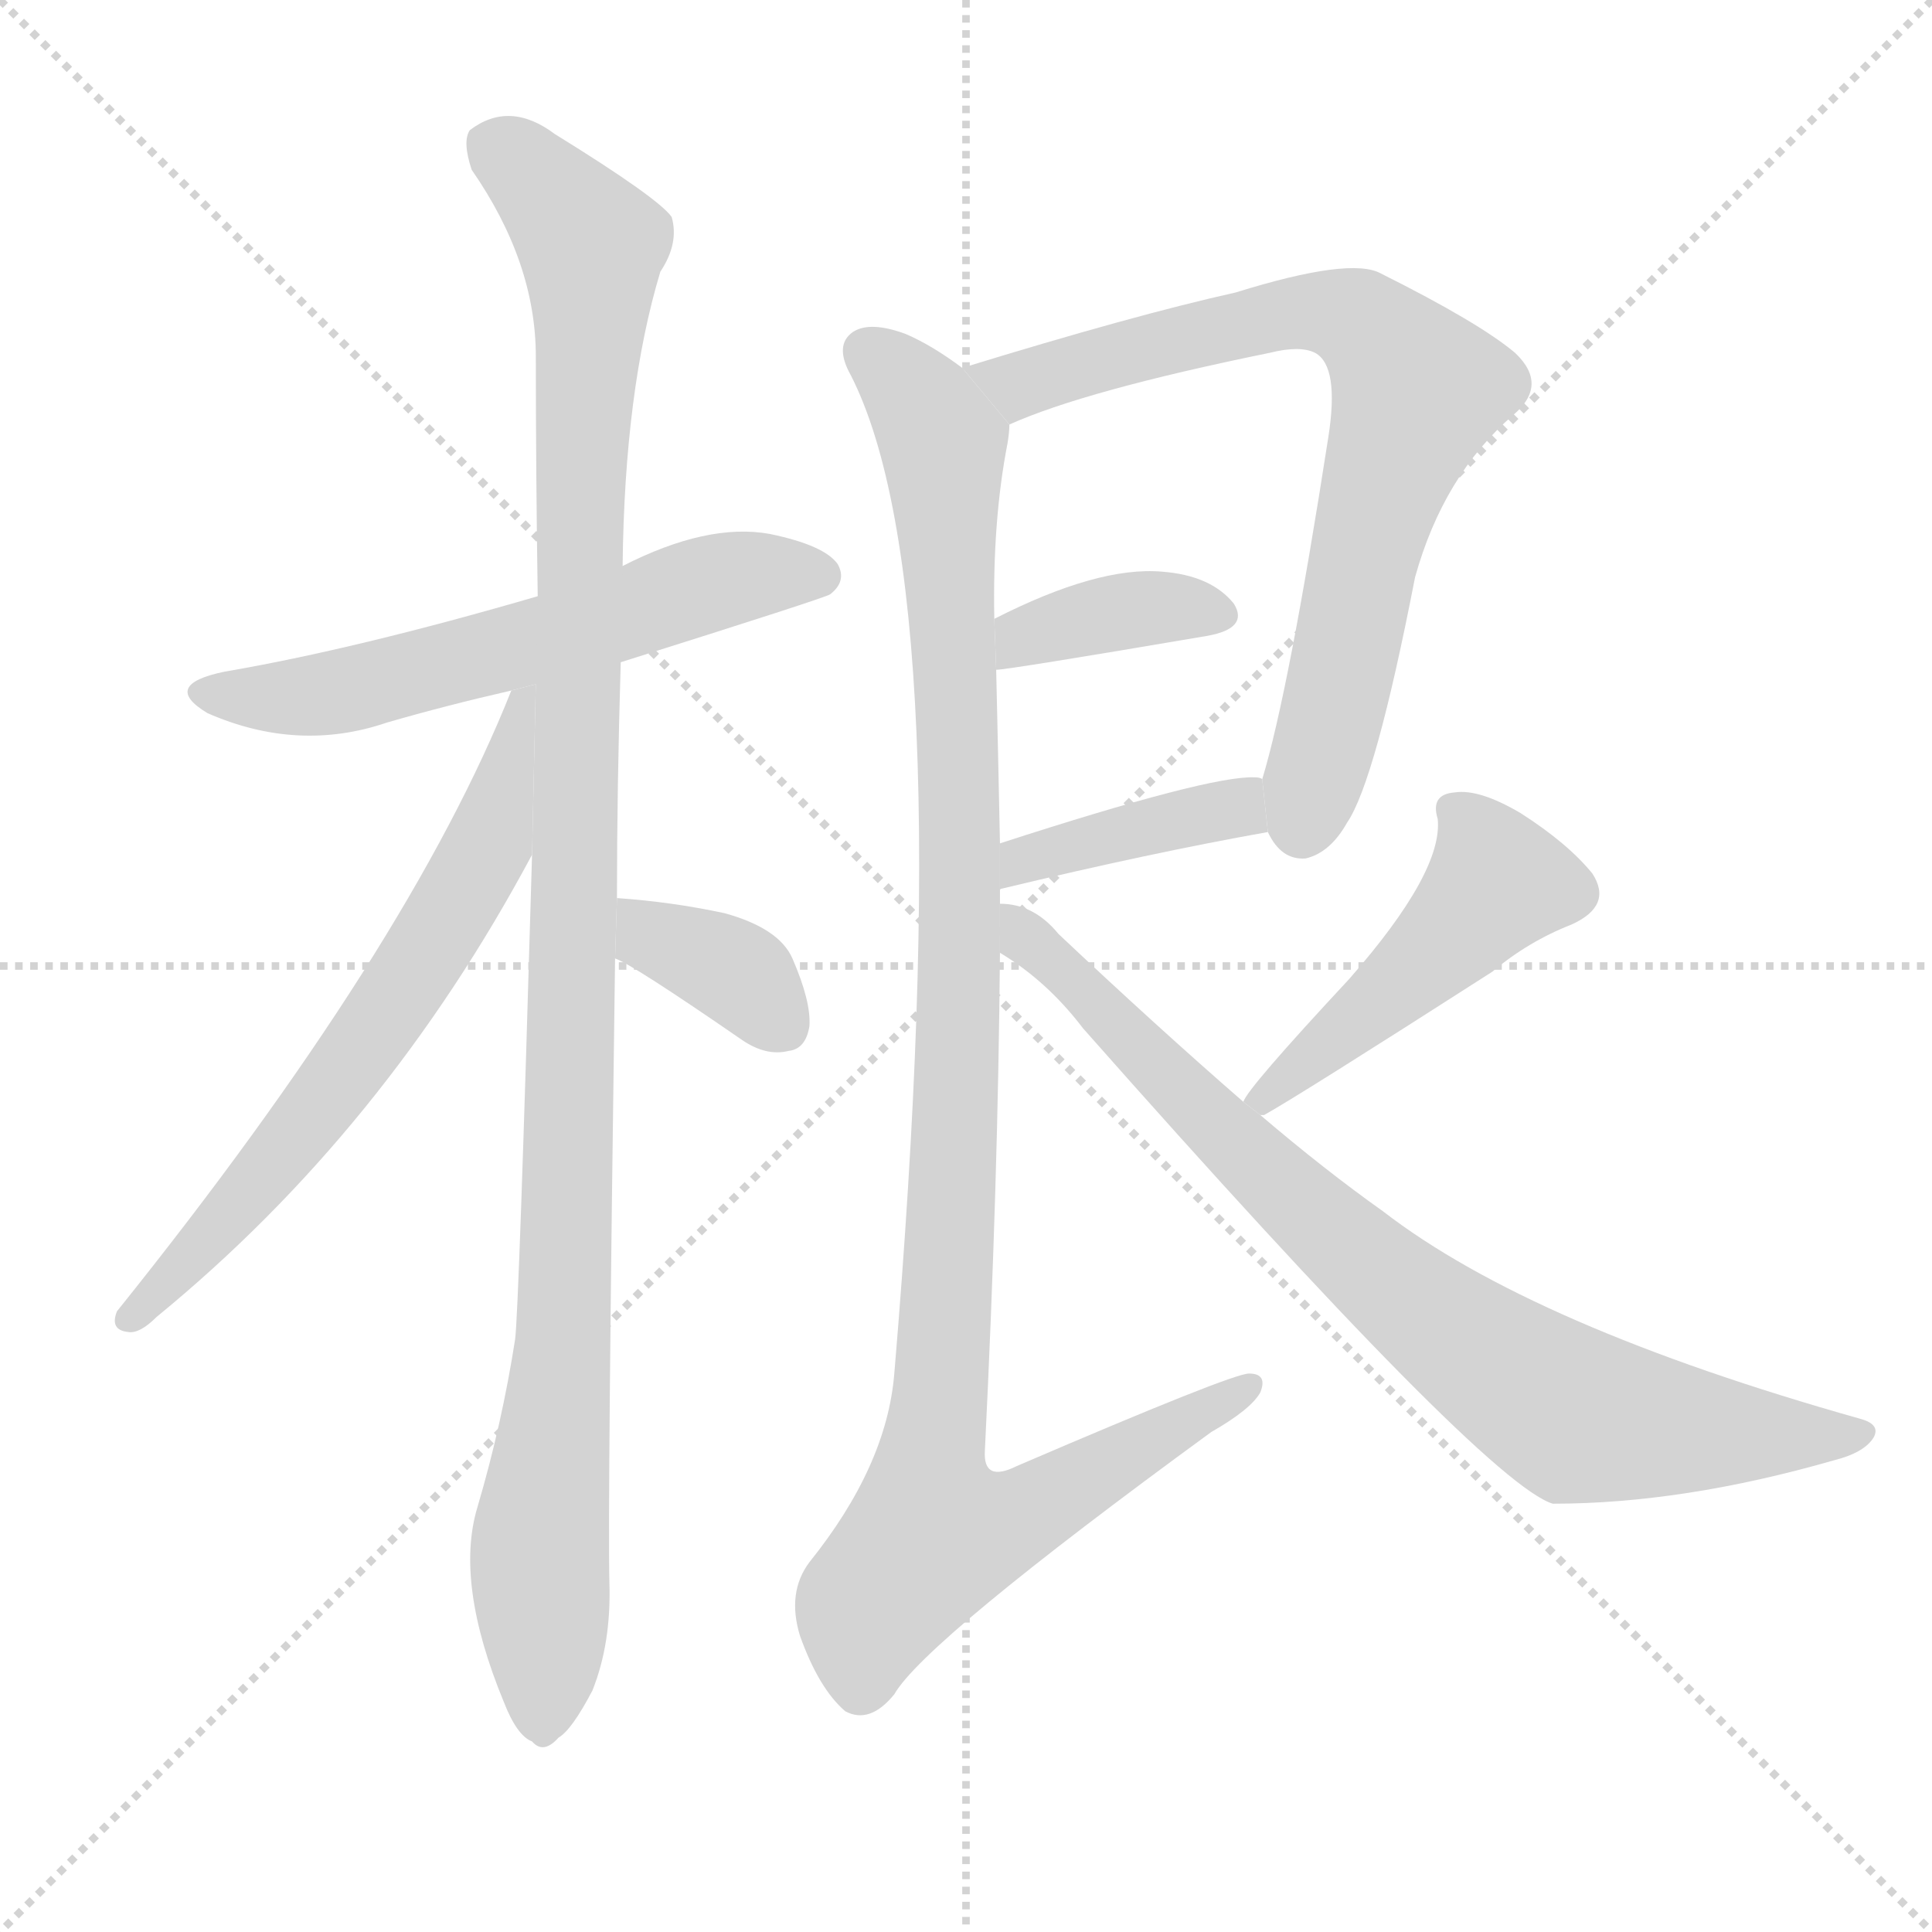 <svg version="1.1" viewBox="0 0 1024 1024" xmlns="http://www.w3.org/2000/svg">
  <g stroke="lightgray" stroke-dasharray="1,1" stroke-width="1" transform="scale(4, 4)">
    <line x1="0" y1="0" x2="256" y2="256"></line>
    <line x1="256" y1="0" x2="0" y2="256"></line>
    <line x1="128" y1="0" x2="128" y2="256"></line>
    <line x1="0" y1="128" x2="256" y2="128"></line>
  </g>
  <g transform="scale(1, -1) translate(0, -900)">
    <style scoped="true" type="text/css">
      
        @keyframes keyframes0 {
          from {
            stroke: blue;
            stroke-dashoffset: 587;
            stroke-width: 128;
          }
          66% {
            animation-timing-function: step-end;
            stroke: blue;
            stroke-dashoffset: 0;
            stroke-width: 128;
          }
          to {
            stroke: black;
            stroke-width: 1024;
          }
        }
        #make-me-a-hanzi-animation-0 {
          animation: keyframes0 0.728s both;
          animation-delay: 0s;
          animation-timing-function: linear;
        }
      
        @keyframes keyframes1 {
          from {
            stroke: blue;
            stroke-dashoffset: 1110;
            stroke-width: 128;
          }
          78% {
            animation-timing-function: step-end;
            stroke: blue;
            stroke-dashoffset: 0;
            stroke-width: 128;
          }
          to {
            stroke: black;
            stroke-width: 1024;
          }
        }
        #make-me-a-hanzi-animation-1 {
          animation: keyframes1 1.153s both;
          animation-delay: 0.728s;
          animation-timing-function: linear;
        }
      
        @keyframes keyframes2 {
          from {
            stroke: blue;
            stroke-dashoffset: 651;
            stroke-width: 128;
          }
          68% {
            animation-timing-function: step-end;
            stroke: blue;
            stroke-dashoffset: 0;
            stroke-width: 128;
          }
          to {
            stroke: black;
            stroke-width: 1024;
          }
        }
        #make-me-a-hanzi-animation-2 {
          animation: keyframes2 0.78s both;
          animation-delay: 1.881s;
          animation-timing-function: linear;
        }
      
        @keyframes keyframes3 {
          from {
            stroke: blue;
            stroke-dashoffset: 361;
            stroke-width: 128;
          }
          54% {
            animation-timing-function: step-end;
            stroke: blue;
            stroke-dashoffset: 0;
            stroke-width: 128;
          }
          to {
            stroke: black;
            stroke-width: 1024;
          }
        }
        #make-me-a-hanzi-animation-3 {
          animation: keyframes3 0.544s both;
          animation-delay: 2.661s;
          animation-timing-function: linear;
        }
      
        @keyframes keyframes4 {
          from {
            stroke: blue;
            stroke-dashoffset: 750;
            stroke-width: 128;
          }
          71% {
            animation-timing-function: step-end;
            stroke: blue;
            stroke-dashoffset: 0;
            stroke-width: 128;
          }
          to {
            stroke: black;
            stroke-width: 1024;
          }
        }
        #make-me-a-hanzi-animation-4 {
          animation: keyframes4 0.86s both;
          animation-delay: 3.205s;
          animation-timing-function: linear;
        }
      
        @keyframes keyframes5 {
          from {
            stroke: blue;
            stroke-dashoffset: 377;
            stroke-width: 128;
          }
          55% {
            animation-timing-function: step-end;
            stroke: blue;
            stroke-dashoffset: 0;
            stroke-width: 128;
          }
          to {
            stroke: black;
            stroke-width: 1024;
          }
        }
        #make-me-a-hanzi-animation-5 {
          animation: keyframes5 0.557s both;
          animation-delay: 4.065s;
          animation-timing-function: linear;
        }
      
        @keyframes keyframes6 {
          from {
            stroke: blue;
            stroke-dashoffset: 396;
            stroke-width: 128;
          }
          56% {
            animation-timing-function: step-end;
            stroke: blue;
            stroke-dashoffset: 0;
            stroke-width: 128;
          }
          to {
            stroke: black;
            stroke-width: 1024;
          }
        }
        #make-me-a-hanzi-animation-6 {
          animation: keyframes6 0.572s both;
          animation-delay: 4.622s;
          animation-timing-function: linear;
        }
      
        @keyframes keyframes7 {
          from {
            stroke: blue;
            stroke-dashoffset: 1085;
            stroke-width: 128;
          }
          78% {
            animation-timing-function: step-end;
            stroke: blue;
            stroke-dashoffset: 0;
            stroke-width: 128;
          }
          to {
            stroke: black;
            stroke-width: 1024;
          }
        }
        #make-me-a-hanzi-animation-7 {
          animation: keyframes7 1.133s both;
          animation-delay: 5.194s;
          animation-timing-function: linear;
        }
      
        @keyframes keyframes8 {
          from {
            stroke: blue;
            stroke-dashoffset: 476;
            stroke-width: 128;
          }
          61% {
            animation-timing-function: step-end;
            stroke: blue;
            stroke-dashoffset: 0;
            stroke-width: 128;
          }
          to {
            stroke: black;
            stroke-width: 1024;
          }
        }
        #make-me-a-hanzi-animation-8 {
          animation: keyframes8 0.637s both;
          animation-delay: 6.327s;
          animation-timing-function: linear;
        }
      
        @keyframes keyframes9 {
          from {
            stroke: blue;
            stroke-dashoffset: 808;
            stroke-width: 128;
          }
          72% {
            animation-timing-function: step-end;
            stroke: blue;
            stroke-dashoffset: 0;
            stroke-width: 128;
          }
          to {
            stroke: black;
            stroke-width: 1024;
          }
        }
        #make-me-a-hanzi-animation-9 {
          animation: keyframes9 0.908s both;
          animation-delay: 6.964s;
          animation-timing-function: linear;
        }
      
    </style>
    
      <path d="M 329 549 Q 437 583 440 585 Q 449 592 444 601 Q 437 611 408 617 Q 375 623 330 600 L 285 584 Q 189 556 119 544 Q 85 537 110 522 Q 158 501 205 517 Q 236 526 271 534 L 329 549 Z" fill="lightgray"></path>
    
      <path d="M 327 424 Q 327 482 329 549 L 330 600 Q 331 693 350 756 Q 360 771 356 785 Q 349 795 294 829 Q 270 847 249 831 Q 245 825 250 810 Q 284 761 284 711 Q 284 651 285 584 L 282 447 Q 275 204 273 190 Q 266 145 253 101 Q 241 61 267 -2 Q 274 -20 282 -23 Q 288 -30 296 -21 Q 303 -17 314 4 Q 324 29 323 61 Q 322 101 326 392 L 327 424 Z" fill="lightgray"></path>
    
      <path d="M 271 534 Q 217 398 62 205 Q 58 195 68 194 Q 74 193 83 202 Q 204 301 282 447 L 283.979 537.357 L 271 534 Z" fill="lightgray"></path>
    
      <path d="M 326 392 Q 335 389 393 349 Q 406 340 418 343 Q 427 344 429 356 Q 430 369 420 392 Q 413 408 384 416 Q 356 422 327 424 L 326 392 Z" fill="lightgray"></path>
    
      <path d="M 672 459 Q 679 444 692 445 Q 705 448 714 464 Q 729 486 750 594 Q 765 648 802 680 Q 821 696 803 713 Q 784 729 732 755 Q 716 764 655 745 Q 601 733 510 705 L 535 675 Q 575 693 673 713 Q 689 717 697 713 Q 710 706 704 668 Q 683 533 669 487 L 672 459 Z" fill="lightgray"></path>
    
      <path d="M 528 545 Q 534 545 640 563 Q 662 567 654 580 Q 642 595 616 597 Q 582 600 527 572 L 528 545 Z" fill="lightgray"></path>
    
      <path d="M 530 428 Q 530 429 531 429 Q 610 448 672 459 L 669 487 Q 668 488 665 488 Q 641 489 530 453 L 530 428 Z" fill="lightgray"></path>
    
      <path d="M 530 421 Q 530 425 530 428 L 530 453 Q 529 502 528 545 L 527 572 Q 526 624 534 665 Q 535 671 535 675 L 510 705 Q 494 717 480 723 Q 461 730 452 724 Q 442 717 451 701 Q 509 587 474 172 Q 470 123 429 72 Q 417 56 424 33 Q 434 5 448 -7 Q 461 -14 474 2 Q 490 30 642 141 Q 663 153 668 162 Q 672 172 662 172 Q 653 172 539 123 Q 521 114 522 131 Q 529 273 530 395 L 530 421 Z" fill="lightgray"></path>
    
      <path d="M 668 309 Q 669 309 670 309 Q 688 319 791 385 Q 810 401 833 410 Q 855 420 844 437 Q 831 453 806 469 Q 784 482 771 480 Q 758 479 762 466 Q 765 438 715 381 Q 661 323 659 316 L 668 309 Z" fill="lightgray"></path>
    
      <path d="M 659 316 Q 613 356 561 405 Q 548 421 530 421 L 530 395 Q 555 380 574 355 Q 787 114 823 103 Q 892 103 972 126 Q 988 130 993 138 Q 997 145 986 148 Q 812 197 733 258 Q 702 280 668 309 L 659 316 Z" fill="lightgray"></path>
    
    
      <clipPath id="make-me-a-hanzi-clip-0">
        <path d="M 329 549 Q 437 583 440 585 Q 449 592 444 601 Q 437 611 408 617 Q 375 623 330 600 L 285 584 Q 189 556 119 544 Q 85 537 110 522 Q 158 501 205 517 Q 236 526 271 534 L 329 549 Z"></path>
      </clipPath>
      <path clip-path="url(#make-me-a-hanzi-clip-0)" d="M 112 534 L 138 529 L 178 533 L 389 594 L 434 595" fill="none" id="make-me-a-hanzi-animation-0" stroke-dasharray="459 918" stroke-linecap="round"></path>
    
      <clipPath id="make-me-a-hanzi-clip-1">
        <path d="M 327 424 Q 327 482 329 549 L 330 600 Q 331 693 350 756 Q 360 771 356 785 Q 349 795 294 829 Q 270 847 249 831 Q 245 825 250 810 Q 284 761 284 711 Q 284 651 285 584 L 282 447 Q 275 204 273 190 Q 266 145 253 101 Q 241 61 267 -2 Q 274 -20 282 -23 Q 288 -30 296 -21 Q 303 -17 314 4 Q 324 29 323 61 Q 322 101 326 392 L 327 424 Z"></path>
      </clipPath>
      <path clip-path="url(#make-me-a-hanzi-clip-1)" d="M 261 824 L 304 783 L 314 759 L 307 641 L 303 302 L 299 193 L 286 80 L 287 -9" fill="none" id="make-me-a-hanzi-animation-1" stroke-dasharray="982 1964" stroke-linecap="round"></path>
    
      <clipPath id="make-me-a-hanzi-clip-2">
        <path d="M 271 534 Q 217 398 62 205 Q 58 195 68 194 Q 74 193 83 202 Q 204 301 282 447 L 283.979 537.357 L 271 534 Z"></path>
      </clipPath>
      <path clip-path="url(#make-me-a-hanzi-clip-2)" d="M 279 530 L 260 455 L 218 382 L 145 283 L 70 202" fill="none" id="make-me-a-hanzi-animation-2" stroke-dasharray="523 1046" stroke-linecap="round"></path>
    
      <clipPath id="make-me-a-hanzi-clip-3">
        <path d="M 326 392 Q 335 389 393 349 Q 406 340 418 343 Q 427 344 429 356 Q 430 369 420 392 Q 413 408 384 416 Q 356 422 327 424 L 326 392 Z"></path>
      </clipPath>
      <path clip-path="url(#make-me-a-hanzi-clip-3)" d="M 334 418 L 346 403 L 394 381 L 416 356" fill="none" id="make-me-a-hanzi-animation-3" stroke-dasharray="233 466" stroke-linecap="round"></path>
    
      <clipPath id="make-me-a-hanzi-clip-4">
        <path d="M 672 459 Q 679 444 692 445 Q 705 448 714 464 Q 729 486 750 594 Q 765 648 802 680 Q 821 696 803 713 Q 784 729 732 755 Q 716 764 655 745 Q 601 733 510 705 L 535 675 Q 575 693 673 713 Q 689 717 697 713 Q 710 706 704 668 Q 683 533 669 487 L 672 459 Z"></path>
      </clipPath>
      <path clip-path="url(#make-me-a-hanzi-clip-4)" d="M 520 705 L 544 697 L 691 736 L 720 730 L 739 712 L 751 693 L 735 652 L 690 463" fill="none" id="make-me-a-hanzi-animation-4" stroke-dasharray="622 1244" stroke-linecap="round"></path>
    
      <clipPath id="make-me-a-hanzi-clip-5">
        <path d="M 528 545 Q 534 545 640 563 Q 662 567 654 580 Q 642 595 616 597 Q 582 600 527 572 L 528 545 Z"></path>
      </clipPath>
      <path clip-path="url(#make-me-a-hanzi-clip-5)" d="M 529 552 L 543 564 L 588 575 L 644 574" fill="none" id="make-me-a-hanzi-animation-5" stroke-dasharray="249 498" stroke-linecap="round"></path>
    
      <clipPath id="make-me-a-hanzi-clip-6">
        <path d="M 530 428 Q 530 429 531 429 Q 610 448 672 459 L 669 487 Q 668 488 665 488 Q 641 489 530 453 L 530 428 Z"></path>
      </clipPath>
      <path clip-path="url(#make-me-a-hanzi-clip-6)" d="M 538 435 L 543 447 L 655 472 L 665 479" fill="none" id="make-me-a-hanzi-animation-6" stroke-dasharray="268 536" stroke-linecap="round"></path>
    
      <clipPath id="make-me-a-hanzi-clip-7">
        <path d="M 530 421 Q 530 425 530 428 L 530 453 Q 529 502 528 545 L 527 572 Q 526 624 534 665 Q 535 671 535 675 L 510 705 Q 494 717 480 723 Q 461 730 452 724 Q 442 717 451 701 Q 509 587 474 172 Q 470 123 429 72 Q 417 56 424 33 Q 434 5 448 -7 Q 461 -14 474 2 Q 490 30 642 141 Q 663 153 668 162 Q 672 172 662 172 Q 653 172 539 123 Q 521 114 522 131 Q 529 273 530 395 L 530 421 Z"></path>
      </clipPath>
      <path clip-path="url(#make-me-a-hanzi-clip-7)" d="M 461 713 L 489 686 L 500 664 L 504 598 L 509 388 L 494 86 L 544 97 L 662 165" fill="none" id="make-me-a-hanzi-animation-7" stroke-dasharray="957 1914" stroke-linecap="round"></path>
    
      <clipPath id="make-me-a-hanzi-clip-8">
        <path d="M 668 309 Q 669 309 670 309 Q 688 319 791 385 Q 810 401 833 410 Q 855 420 844 437 Q 831 453 806 469 Q 784 482 771 480 Q 758 479 762 466 Q 765 438 715 381 Q 661 323 659 316 L 668 309 Z"></path>
      </clipPath>
      <path clip-path="url(#make-me-a-hanzi-clip-8)" d="M 770 471 L 794 432 L 748 383 L 665 315" fill="none" id="make-me-a-hanzi-animation-8" stroke-dasharray="348 696" stroke-linecap="round"></path>
    
      <clipPath id="make-me-a-hanzi-clip-9">
        <path d="M 659 316 Q 613 356 561 405 Q 548 421 530 421 L 530 395 Q 555 380 574 355 Q 787 114 823 103 Q 892 103 972 126 Q 988 130 993 138 Q 997 145 986 148 Q 812 197 733 258 Q 702 280 668 309 L 659 316 Z"></path>
      </clipPath>
      <path clip-path="url(#make-me-a-hanzi-clip-9)" d="M 535 415 L 592 352 L 697 253 L 817 160 L 835 150 L 868 144 L 985 140" fill="none" id="make-me-a-hanzi-animation-9" stroke-dasharray="680 1360" stroke-linecap="round"></path>
    
  </g>
</svg>